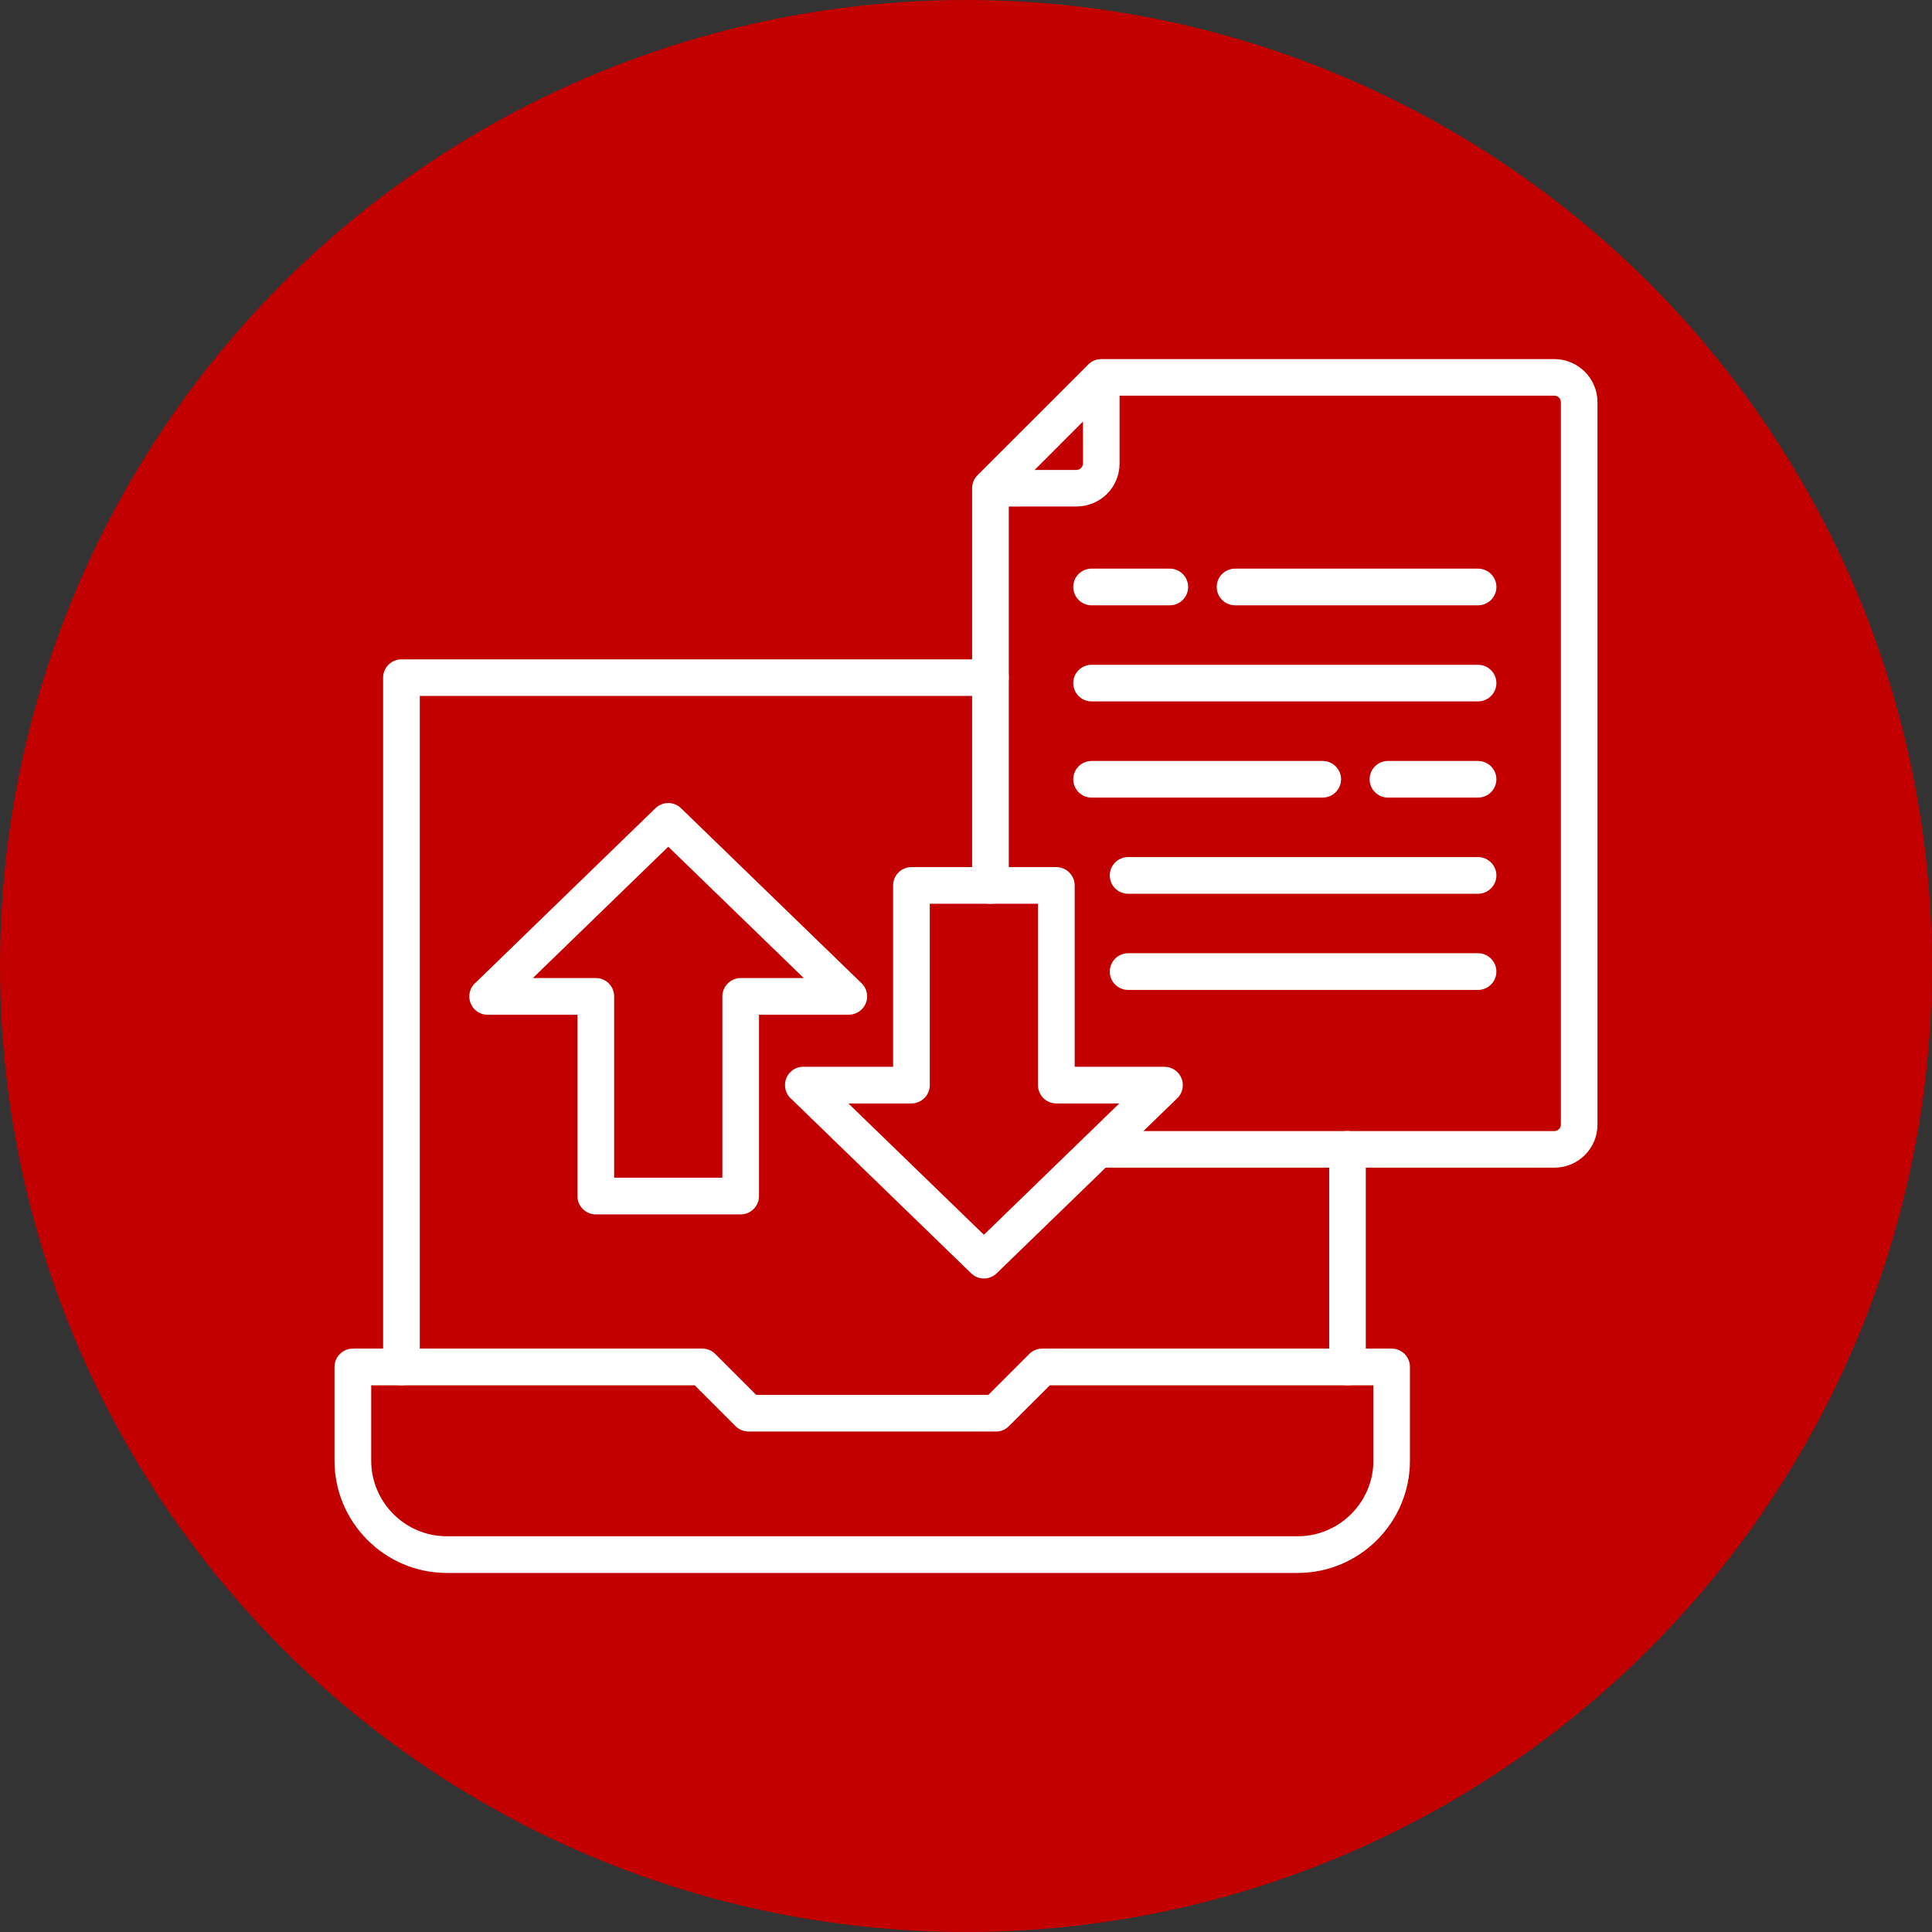 <?xml version="1.0" encoding="UTF-8"?><svg id="_レイヤー_2" xmlns="http://www.w3.org/2000/svg" width="74" height="74" viewBox="0 0 74 74"><rect x="0" y="0" width="74" height="74" fill="#333333" stroke="none"/><defs><style>.cls-1{fill:#c30000;}.cls-1,.cls-2{stroke-width:0px;}.cls-2{fill:#fff;}</style></defs><g id="_レイヤー_1-2"><circle class="cls-1" cx="37" cy="37" r="37"/><path class="cls-2" d="m54.004,52.356v3.595c0,1.181-.483,2.257-1.261,3.035-.778.778-1.851,1.261-3.035,1.261H17.109c-1.181,0-2.254-.483-3.032-1.261-.781-.778-1.264-1.854-1.264-3.035v-3.595c0-.387.317-.701.704-.701h13.385c.197,0,.375.083.504.215l1.556,1.556h8.896l1.565-1.565c.135-.138.317-.206.495-.206h13.385c.387,0,.701.314.701.701h0Zm-1.402,3.595v-2.89h-12.392l-1.559,1.556c-.126.132-.304.215-.504.215h-9.477c-.178-.003-.357-.071-.495-.206l-1.565-1.565h-12.392v2.89c0,.793.326,1.516.849,2.042.526.523,1.248.849,2.042.849h32.6c.796,0,1.519-.326,2.042-.849.526-.526.852-1.248.852-2.042h0Z"/><path class="cls-2" d="m52.313,52.356c0,.387-.314.704-.701.704s-.701-.317-.701-.704v-8.333c0-.387.314-.701.701-.701s.701.314.701.701v8.333Zm-14.378-27.102c.387,0,.704.314.704.701s-.317.701-.704.701h-21.856v25.7c0,.387-.314.704-.701.704s-.704-.317-.704-.704v-26.401c0-.387.317-.701.704-.701h22.557Z"/><path class="cls-2" d="m42.332,44.724c-.387,0-.701-.314-.701-.701s.314-.701.701-.701h17.207c.068,0,.129-.028.172-.074.046-.043.074-.105.074-.172V15.402c0-.068-.028-.129-.074-.175-.043-.043-.105-.071-.172-.071h-17.069l-3.831,3.834v14.925c0,.387-.317.701-.704.701s-.701-.314-.701-.701v-15.214c0-.181.068-.36.206-.498l4.237-4.234c.126-.132.304-.215.504-.215h17.358c.452,0,.864.188,1.165.486.298.298.483.71.483,1.162v27.674c0,.455-.184.867-.483,1.165-.298.298-.71.483-1.165.483h-17.207Z"/><path class="cls-2" d="m37.962,19.402c-.384,0-.698-.314-.698-.701,0-.384.314-.698.698-.698l3.272-.003c.065,0,.126-.028.172-.074.043-.046.074-.108.074-.172v-3.284c0-.387.314-.701.701-.701s.701.314.701.701v3.284c0,.452-.184.867-.483,1.165-.298.295-.71.48-1.165.48l-3.272.003h0Z"/><path class="cls-2" d="m22.118,45.81v-6.943h-3.441c-.387,0-.701-.314-.701-.701,0-.218.098-.412.252-.538l6.878-6.672c.274-.264.707-.264.978,0l6.918,6.706c.277.271.283.713.012.99-.135.141-.32.212-.501.212v.003h-3.441v6.943c0,.387-.314.704-.701.704h-5.55c-.387,0-.704-.317-.704-.704h0Zm1.405-7.644v6.943h4.145v-6.943c0-.387.317-.704.704-.704h2.414l-5.19-5.031-5.187,5.03h2.414c.387,0,.701.317.701.704h0Z"/><path class="cls-2" d="m35.613,34.617v6.943c0,.391-.314.704-.704.704h-2.414l5.19,5.03,5.187-5.03h-2.414c-.387,0-.701-.314-.701-.704v-6.943h-4.145Zm-1.405,6.242v-6.943c0-.387.314-.704.701-.704h5.55c.387,0,.704.317.704.704v6.943h3.441v.003c.181,0,.366.071.501.212.271.277.264.72-.012.99l-6.918,6.706c-.271.264-.704.268-.978,0l-6.878-6.669c-.157-.129-.252-.323-.252-.541,0-.387.314-.701.701-.701h3.441,0Z"/><path class="cls-2" d="m41.809,23.185c-.387,0-.701-.317-.701-.704s.314-.701.701-.701h2.998c.387,0,.701.314.701.701s-.314.704-.701.704h-2.998Zm5.498,0c-.387,0-.704-.317-.704-.704s.317-.701.704-.701h9.305c.387,0,.704.314.704.701s-.317.704-.704.704h-9.305Z"/><path class="cls-2" d="m41.809,26.865c-.387,0-.701-.314-.701-.701s.314-.701.701-.701h14.802c.387,0,.704.314.704.701s-.317.701-.704.701h-14.802Z"/><path class="cls-2" d="m41.809,30.549c-.387,0-.701-.314-.701-.701s.314-.701.701-.701h8.853c.387,0,.704.314.704.701s-.317.701-.704.701h-8.853Zm11.352,0c-.387,0-.701-.314-.701-.701s.314-.701.701-.701h3.45c.387,0,.704.314.704.701s-.317.701-.704.701h-3.45Z"/><path class="cls-2" d="m43.208,34.233c-.387,0-.701-.314-.701-.701s.314-.704.701-.704h13.403c.387,0,.704.317.704.704s-.317.701-.704.701h-13.403Z"/><path class="cls-2" d="m43.208,37.916c-.387,0-.701-.314-.701-.701s.314-.704.701-.704h13.403c.387,0,.704.317.704.704s-.317.701-.704.701h-13.403Z"/></g></svg>